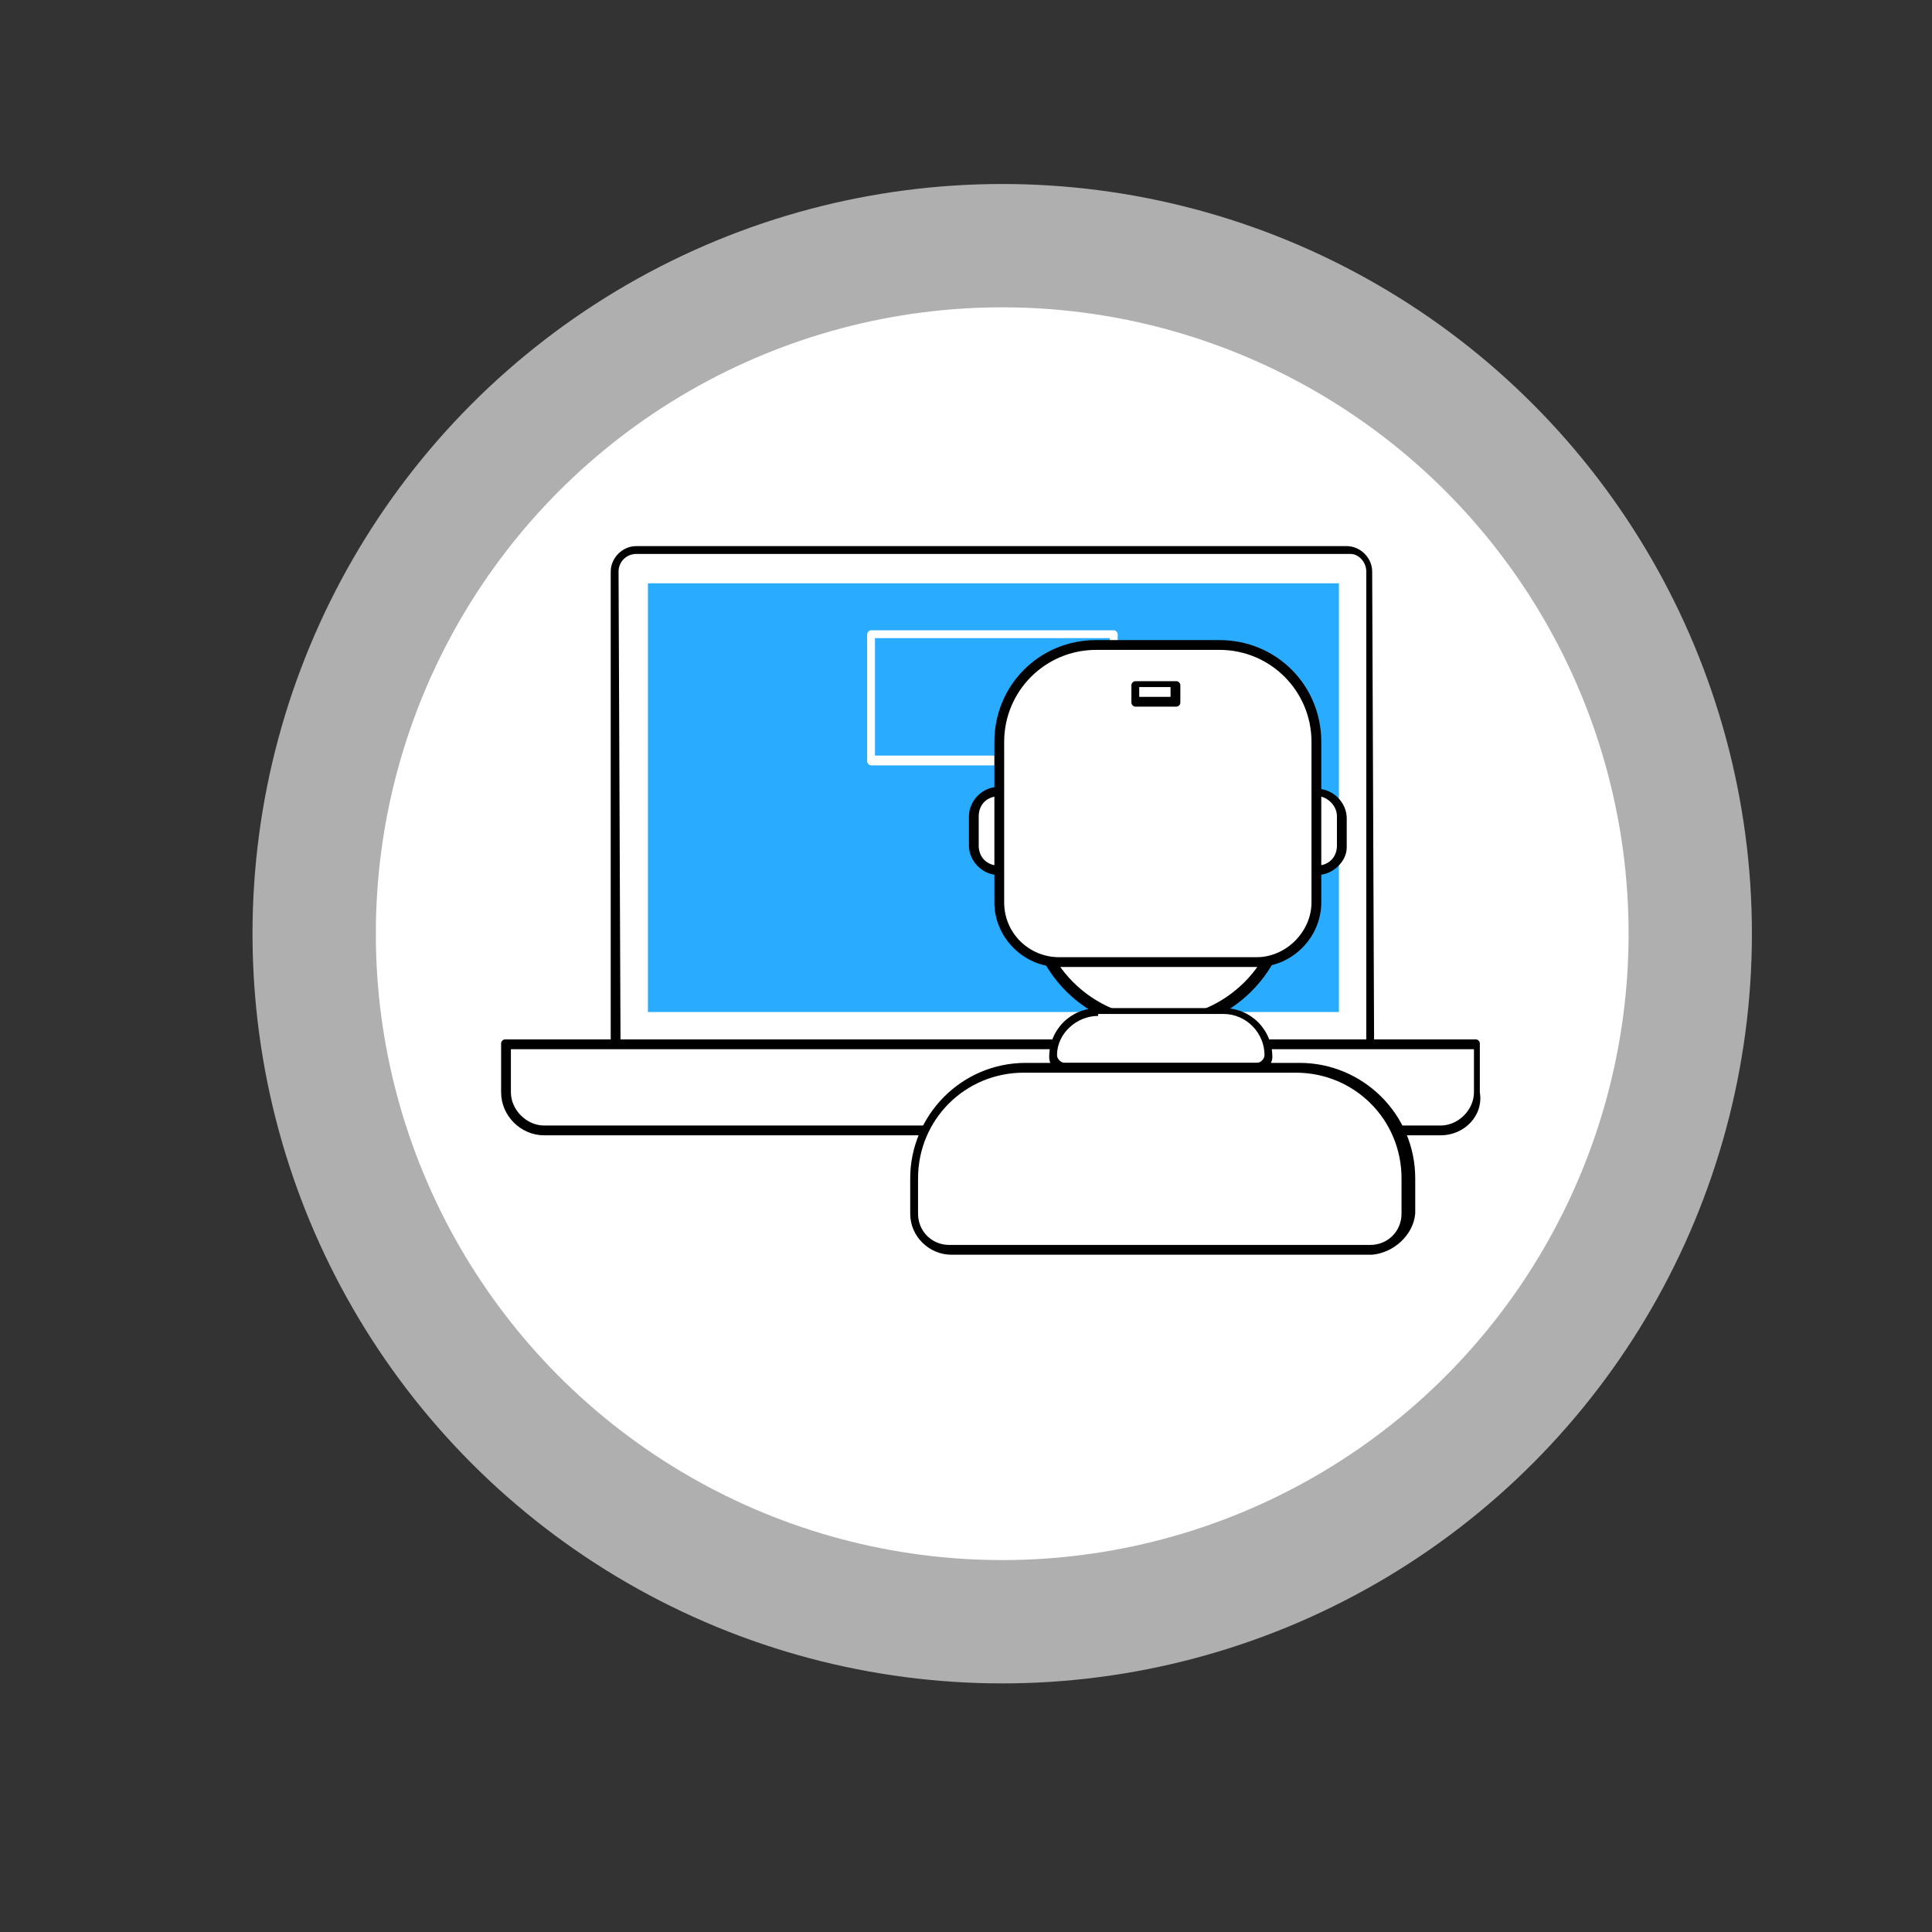 <?xml version="1.0" encoding="utf-8"?>
<!-- Generator: Adobe Illustrator 25.4.1, SVG Export Plug-In . SVG Version: 6.00 Build 0)  -->
<svg version="1.1" id="圖層_1" xmlns="http://www.w3.org/2000/svg" xmlns:xlink="http://www.w3.org/1999/xlink" x="0px" y="0px"
	 viewBox="0 0 98.7 98.7" style="enable-background:new 0 0 98.7 98.7;" xml:space="preserve">
<rect x="0" y="0" width="98.7" height="98.7" fill="#333333" stroke="none"/>
<style type="text/css">
	.st0{fill:#AFAFAF;}
	.st1{fill:#FFFFFF;}
	.st2{fill:#29ACFF;}
</style>
<circle class="st0" cx="51.2" cy="47.7" r="38.3"/>
<circle class="st1" cx="51.2" cy="47.7" r="32"/>
<path class="st1" d="M33.7,28.1h34c1.3,0,2.3,1,2.3,2.3v22.9l0,0H31.4l0,0V30.4C31.4,29.2,32.5,28.1,33.7,28.1
	C33.7,28.1,33.7,28.1,33.7,28.1z"/>
<path d="M70.2,53.6h-39V29.2c0-0.7,0.6-1.3,1.3-1.3l0,0h36.3c0.7,0,1.3,0.6,1.3,1.3v0L70.2,53.6z M31.7,53.1h38.1V29.2
	c0-0.5-0.4-0.9-0.8-0.9H32.5c-0.5,0-0.9,0.4-0.9,0.9L31.7,53.1z"/>
<path class="st1" d="M25.9,53.3h49.6l0,0v0.3c0,2.2-1.8,4-4,4H29.9c-2.2,0-4-1.8-4-4L25.9,53.3L25.9,53.3L25.9,53.3z"/>
<path d="M73.6,58H27.8c-1.2,0-2.2-1-2.2-2.2v-2.5c0-0.1,0.1-0.2,0.2-0.2h49.6c0.1,0,0.2,0.1,0.2,0.2c0,0,0,0,0,0v2.5
	C75.8,57,74.8,58,73.6,58C73.6,58,73.6,58,73.6,58z M26.1,53.6v2.2c0,0.9,0.8,1.7,1.7,1.7h45.8c0.9,0,1.7-0.8,1.7-1.7l0,0v-2.2H26.1
	z"/>
<rect x="33.1" y="29.8" class="st2" width="35.3" height="21.9"/>
<path class="st1" d="M56.9,39.1H44.5c-0.1,0-0.2-0.1-0.2-0.2c0,0,0,0,0,0v-6.5c0-0.1,0.1-0.2,0.2-0.2c0,0,0,0,0,0h12.4
	c0.1,0,0.2,0.1,0.2,0.2c0,0,0,0,0,0v6.5C57.2,39,57.1,39.1,56.9,39.1C56.9,39.1,56.9,39.1,56.9,39.1z M44.7,38.6h12v-6h-12V38.6z"/>
<path class="st1" d="M59.2,39.4L59.2,39.4c3.6,0,6.5,2.9,6.5,6.5v0c0,3.6-2.9,6.5-6.5,6.5l0,0c-3.6,0-6.5-2.9-6.5-6.5v0
	C52.7,42.3,55.6,39.4,59.2,39.4z"/>
<path d="M59.2,52.6c-3.7,0-6.7-3-6.7-6.7c0-3.7,3-6.7,6.7-6.7c3.7,0,6.7,3,6.7,6.7C65.9,49.6,62.9,52.6,59.2,52.6z M59.2,39.6
	c-3.4,0-6.2,2.8-6.2,6.2s2.8,6.2,6.2,6.2s6.2-2.8,6.2-6.2c0,0,0,0,0,0C65.4,42.4,62.6,39.7,59.2,39.6L59.2,39.6z"/>
<path class="st1" d="M56.1,51.7h6.4c1.3,0,2.3,1,2.3,2.3c0,0,0,0,0,0l0,0c0,0.3-0.3,0.6-0.6,0.6l0,0h-9.8c-0.3,0-0.6-0.3-0.6-0.6
	l0,0l0,0C53.8,52.7,54.8,51.7,56.1,51.7C56.1,51.7,56.1,51.7,56.1,51.7L56.1,51.7z"/>
<path d="M64.2,54.8h-9.8c-0.5,0-0.8-0.4-0.8-0.8c0,0,0,0,0,0c0-1.4,1.1-2.5,2.5-2.5h6.4c1.4,0,2.5,1.1,2.5,2.5
	C65,54.4,64.6,54.8,64.2,54.8C64.2,54.8,64.2,54.8,64.2,54.8z M56.1,51.9c-1.1,0-2.1,0.9-2.1,2c0,0,0,0,0,0c0,0.2,0.2,0.4,0.4,0.4
	h9.8c0.2,0,0.4-0.2,0.4-0.4c0-1.1-0.9-2.1-2.1-2.1c0,0,0,0,0,0H56.1z"/>
<path class="st1" d="M52.2,54.5h14.2c3.1,0,5.5,2.5,5.5,5.5c0,0,0,0,0,0v2c0,1-0.8,1.8-1.8,1.8l0,0H48.5c-1,0-1.8-0.8-1.8-1.8v-2
	C46.7,57,49.2,54.5,52.2,54.5L52.2,54.5z"/>
<path d="M70.1,64.1H48.6c-1.1,0-2.1-0.9-2.1-2.1v-1.8c0-3.2,2.6-5.9,5.9-5.9h14c3.2,0,5.9,2.6,5.9,5.9V62
	C72.2,63.1,71.2,64,70.1,64.1z M52.3,54.8c-3,0-5.4,2.4-5.4,5.4l0,0V62c0,0.9,0.7,1.6,1.6,1.6h21.5c0.9,0,1.6-0.7,1.6-1.6v-1.8
	c0-3-2.4-5.4-5.4-5.4H52.3z"/>
<path class="st1" d="M55.8,32.9h6.6c2.6,0,4.8,2.1,4.8,4.8l0,0v8.1c0,1.8-1.5,3.3-3.3,3.3h-9.7c-1.8,0-3.3-1.4-3.3-3.2c0,0,0,0,0,0
	v-8.1C51,35.1,53.1,32.9,55.8,32.9C55.8,32.9,55.8,32.9,55.8,32.9z"/>
<path d="M64.2,49.4H54.1c-1.8,0-3.3-1.5-3.3-3.3v-8.2c0-2.9,2.3-5.2,5.2-5.2h6.3c2.9,0,5.2,2.3,5.2,5.2v8.2
	C67.5,47.9,66,49.4,64.2,49.4z M56,33.2c-2.6,0-4.7,2.1-4.7,4.7v8.2c0,1.6,1.3,2.8,2.8,2.8h0h10.1c1.5,0,2.8-1.3,2.8-2.8v-8.2
	c0-2.6-2.1-4.7-4.7-4.7H56z"/>
<rect x="58" y="34.9" class="st1" width="2.1" height="0.9"/>
<path d="M60.1,36.1H58c-0.1,0-0.2-0.1-0.2-0.2v0v-0.9c0-0.1,0.1-0.2,0.2-0.2h0h2.1c0.1,0,0.2,0.1,0.2,0.2v0v0.9
	C60.3,36,60.2,36.1,60.1,36.1C60.1,36.1,60.1,36.1,60.1,36.1z M58.2,35.6h1.6v-0.5h-1.6V35.6z"/>
<path class="st1" d="M51,40.4L51,40.4L51,40.4v4l0,0l0,0c-0.7,0-1.2-0.6-1.2-1.2v-1.5C49.8,41,50.3,40.4,51,40.4z"/>
<path d="M51,44.7c-0.8,0-1.5-0.7-1.5-1.5v0v-1.5c0-0.8,0.7-1.5,1.5-1.5c0.1,0,0.2,0.1,0.2,0.2v0v4C51.3,44.5,51.2,44.7,51,44.7
	C51,44.7,51,44.7,51,44.7z M50.8,40.7c-0.5,0.1-0.8,0.5-0.8,1v1.5c0,0.5,0.3,0.9,0.8,1V40.7z"/>
<path class="st1" d="M67.3,44.5L67.3,44.5L67.3,44.5v-4l0,0l0,0c0.7,0,1.2,0.6,1.2,1.2v1.5C68.5,43.9,68,44.5,67.3,44.5z"/>
<path d="M67.3,44.7c-0.1,0-0.2-0.1-0.2-0.2c0,0,0,0,0,0v-4c0-0.1,0.1-0.2,0.2-0.2c0.8,0,1.5,0.7,1.5,1.5v1.5
	C68.8,44,68.1,44.7,67.3,44.7z M67.5,40.7v3.5c0.5-0.1,0.8-0.5,0.8-1v-1.5C68.3,41.2,67.9,40.8,67.5,40.7z"/>
</svg>
